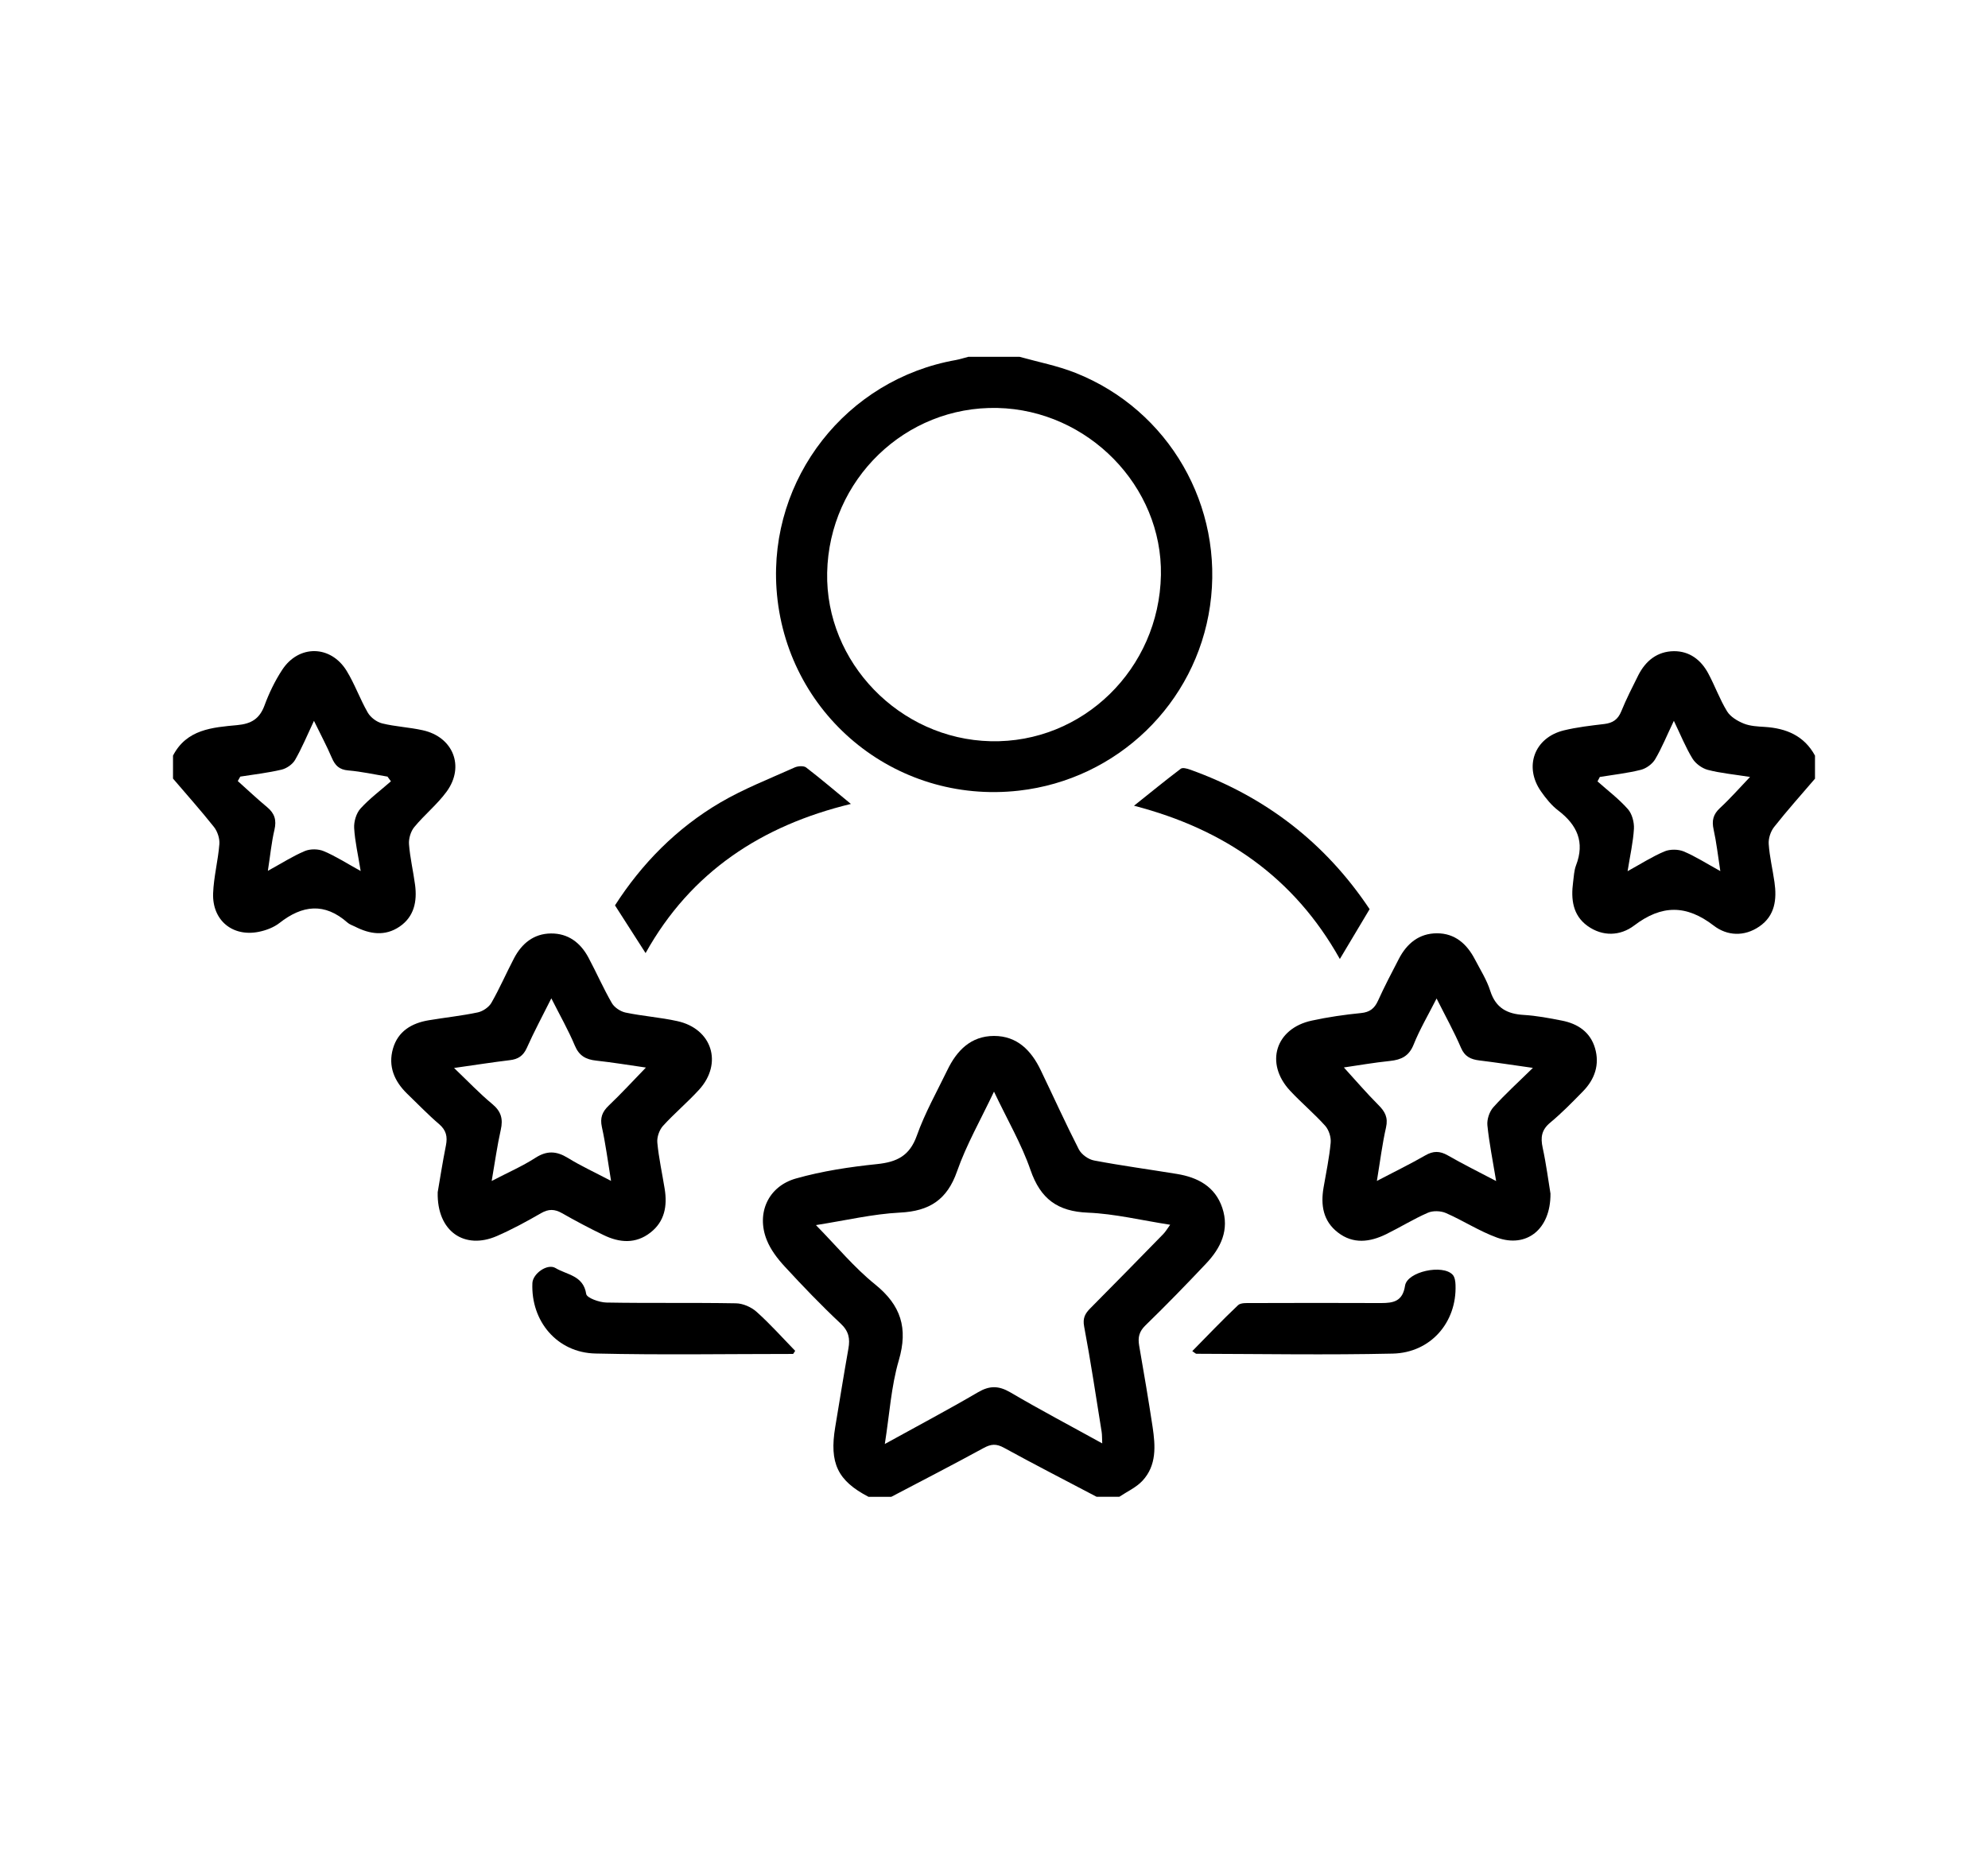 <?xml version="1.0" encoding="UTF-8"?>
<svg id="Layer_3" xmlns="http://www.w3.org/2000/svg" viewBox="0 0 232 216.37">
  <path d="M101.36,174.72c-3.61-1.88-4.59-3.93-3.89-8.14.51-3.06,1-6.12,1.54-9.17.21-1.17.04-2.04-.92-2.93-2.26-2.12-4.41-4.36-6.51-6.64-.85-.92-1.66-1.98-2.11-3.13-1.22-3.08.16-6.23,3.42-7.15,3.07-.87,6.28-1.35,9.46-1.68,2.32-.24,3.8-.96,4.64-3.31.94-2.65,2.34-5.13,3.57-7.67,1.1-2.28,2.74-3.97,5.44-3.98,2.7,0,4.34,1.69,5.44,3.97,1.49,3.09,2.9,6.22,4.46,9.27.31.6,1.12,1.18,1.79,1.3,3.21.61,6.44,1.04,9.66,1.57,2.43.4,4.45,1.46,5.29,3.95.86,2.56-.16,4.68-1.88,6.5-2.32,2.46-4.67,4.88-7.09,7.23-.74.72-.89,1.41-.73,2.35.55,3.16,1.09,6.33,1.57,9.5.33,2.22.49,4.49-1.19,6.29-.73.78-1.78,1.25-2.69,1.86h-2.66c-3.6-1.9-7.22-3.75-10.79-5.71-.9-.5-1.51-.46-2.39.02-3.57,1.95-7.18,3.81-10.78,5.7h-2.66ZM103.26,168.55c3.82-2.11,7.38-3.99,10.86-6.03,1.36-.8,2.42-.79,3.78,0,3.47,2.04,7.04,3.92,10.73,5.96-.03-.61-.01-.99-.07-1.36-.66-4.1-1.27-8.2-2.04-12.28-.19-1,.12-1.53.74-2.15,2.85-2.87,5.68-5.76,8.5-8.65.27-.28.47-.63.8-1.08-3.36-.52-6.46-1.28-9.58-1.41-3.56-.14-5.55-1.6-6.72-4.98-1.05-3.04-2.71-5.87-4.26-9.15-1.57,3.32-3.23,6.21-4.31,9.3-1.16,3.33-3.23,4.65-6.66,4.82-3.16.16-6.3.91-9.81,1.46,2.45,2.5,4.47,4.96,6.89,6.91,3.04,2.45,3.88,5.12,2.78,8.88-.89,3.03-1.08,6.27-1.63,9.75Z"/>
  <path d="M118.99,41.65c2.17.61,4.42,1.04,6.51,1.87,10.93,4.33,17.39,15.59,15.71,27.21-1.64,11.4-10.82,20.26-22.31,21.56-14.55,1.64-27.28-9.03-28.28-23.55-.88-12.88,8.13-24.46,20.95-26.72.48-.09.95-.25,1.43-.37,2,0,3.99,0,5.99,0ZM135.48,67.13c.19-10.37-8.51-19.27-19.08-19.51-10.74-.24-19.64,8.36-19.87,19.21-.22,10.48,8.46,19.44,19.07,19.69,10.76.26,19.67-8.44,19.88-19.39Z"/>
  <path d="M20.18,88.22c1.59-3.1,4.61-3.31,7.5-3.58,1.64-.15,2.61-.73,3.19-2.3.53-1.44,1.22-2.87,2.06-4.15,1.93-2.96,5.66-2.91,7.52.11.95,1.55,1.56,3.3,2.47,4.88.33.57,1.04,1.1,1.68,1.26,1.55.38,3.18.45,4.74.8,3.54.78,4.92,4.22,2.79,7.15-1.1,1.51-2.6,2.71-3.79,4.16-.41.5-.66,1.34-.61,1.99.12,1.59.5,3.17.71,4.76.25,1.92-.11,3.7-1.81,4.86-1.69,1.15-3.46.89-5.2,0-.3-.15-.64-.25-.88-.47-2.67-2.36-5.27-2.05-7.94.05-.67.52-1.57.86-2.42,1.03-3.06.61-5.43-1.35-5.32-4.49.07-1.92.58-3.83.73-5.75.05-.66-.22-1.48-.63-2-1.53-1.93-3.18-3.77-4.78-5.65,0-.89,0-1.77,0-2.66ZM45.63,91.21c-.14-.19-.27-.37-.41-.56-1.52-.25-3.04-.59-4.57-.72-1.06-.09-1.54-.57-1.93-1.48-.59-1.39-1.31-2.72-2.08-4.31-.8,1.7-1.41,3.19-2.21,4.57-.3.52-.99.99-1.58,1.13-1.58.37-3.2.56-4.81.81-.1.17-.2.35-.29.52,1.14,1.02,2.26,2.08,3.44,3.06.86.72,1.1,1.5.84,2.62-.35,1.48-.49,3.01-.77,4.8,1.61-.88,2.91-1.72,4.31-2.31.64-.27,1.59-.26,2.23.02,1.4.59,2.69,1.43,4.29,2.31-.3-1.88-.67-3.45-.76-5.02-.04-.76.25-1.73.74-2.27,1.06-1.17,2.36-2.13,3.55-3.18Z"/>
  <path d="M211.82,90.88c-1.6,1.87-3.25,3.71-4.78,5.65-.41.52-.68,1.34-.63,2,.1,1.48.46,2.95.67,4.43.29,2.02.07,3.93-1.77,5.19-1.75,1.2-3.75,1.1-5.31-.1-3.19-2.46-6.08-2.46-9.29-.02-1.62,1.23-3.69,1.32-5.46.04-1.72-1.25-1.93-3.12-1.67-5.09.09-.66.11-1.35.34-1.96,1.05-2.72.14-4.72-2.07-6.41-.78-.59-1.43-1.4-2-2.21-2.04-2.89-.8-6.29,2.63-7.14,1.55-.38,3.16-.56,4.75-.75.98-.12,1.58-.52,1.97-1.47.58-1.43,1.29-2.82,1.98-4.2.86-1.71,2.23-2.81,4.17-2.83,1.81-.01,3.15,1.01,3.99,2.57.79,1.46,1.35,3.05,2.21,4.45.39.64,1.21,1.13,1.95,1.43.75.3,1.62.34,2.45.39,2.51.16,4.6,1.03,5.86,3.35v2.66ZM200.76,101.67c-.28-1.81-.45-3.35-.78-4.84-.23-1.03-.06-1.77.74-2.51,1.18-1.09,2.24-2.3,3.51-3.63-1.89-.3-3.45-.44-4.94-.83-.67-.18-1.42-.73-1.78-1.32-.8-1.31-1.38-2.76-2.17-4.4-.82,1.71-1.4,3.16-2.18,4.48-.33.56-1.04,1.08-1.68,1.24-1.56.39-3.18.57-4.78.83-.09.17-.18.35-.27.52,1.19,1.06,2.49,2.04,3.54,3.23.49.55.75,1.53.71,2.29-.09,1.57-.45,3.12-.74,4.96,1.6-.88,2.9-1.72,4.31-2.31.64-.27,1.59-.26,2.23,0,1.4.59,2.7,1.43,4.3,2.31Z"/>
  <path d="M51.08,139.16c.25-1.44.56-3.46.96-5.46.2-1.02.04-1.77-.8-2.49-1.3-1.11-2.49-2.36-3.73-3.55-1.5-1.46-2.24-3.21-1.65-5.26.58-2.03,2.19-2.98,4.18-3.31,1.91-.32,3.84-.52,5.73-.92.59-.13,1.29-.61,1.58-1.12.96-1.68,1.73-3.46,2.63-5.18.9-1.73,2.3-2.89,4.31-2.91,2.01-.02,3.45,1.07,4.38,2.81.94,1.76,1.74,3.59,2.73,5.31.3.52,1,.98,1.59,1.11,2,.42,4.06.56,6.05,1,4.06.89,5.34,4.92,2.55,8-1.34,1.47-2.88,2.76-4.22,4.23-.43.48-.72,1.32-.66,1.95.17,1.81.57,3.6.86,5.41.32,1.98,0,3.8-1.66,5.09-1.72,1.35-3.62,1.2-5.48.29-1.64-.79-3.26-1.65-4.84-2.55-.86-.49-1.57-.51-2.45,0-1.68.97-3.39,1.9-5.16,2.67-3.76,1.63-7-.52-6.9-5.1ZM75.37,124.61c-2-.29-3.89-.6-5.8-.81-1.2-.13-1.99-.56-2.49-1.76-.76-1.81-1.74-3.53-2.74-5.51-1.06,2.12-2.03,3.92-2.86,5.79-.42.93-1.02,1.32-1.99,1.43-2.01.24-4.02.56-6.5.91,1.66,1.59,2.98,2.98,4.45,4.2,1.04.86,1.29,1.74,1,3.02-.42,1.87-.68,3.77-1.06,5.97,1.9-.99,3.58-1.72,5.1-2.7,1.35-.87,2.47-.8,3.79.01,1.51.93,3.14,1.68,5.04,2.68-.39-2.38-.64-4.35-1.07-6.29-.23-1.06.03-1.76.79-2.49,1.46-1.39,2.83-2.88,4.35-4.45Z"/>
  <path d="M180.94,139.34c.03,4.18-2.82,6.36-6.24,5.12-2.07-.75-3.95-1.99-5.97-2.87-.6-.26-1.51-.29-2.1-.03-1.67.73-3.23,1.7-4.86,2.5-1.9.93-3.85,1.19-5.64-.2-1.73-1.33-2.02-3.2-1.67-5.24.3-1.75.67-3.48.83-5.24.06-.64-.21-1.48-.63-1.96-1.29-1.44-2.79-2.69-4.11-4.11-2.97-3.19-1.71-7.27,2.54-8.18,1.89-.41,3.81-.69,5.74-.88,1.02-.1,1.57-.53,1.98-1.43.75-1.66,1.6-3.28,2.44-4.9.93-1.79,2.36-2.98,4.45-2.98,2.09,0,3.48,1.24,4.41,3.02.64,1.23,1.4,2.42,1.81,3.72.64,1.99,1.98,2.68,3.92,2.79,1.48.09,2.96.37,4.43.66,1.86.36,3.32,1.34,3.87,3.22.56,1.91-.03,3.63-1.4,5.03-1.24,1.27-2.48,2.54-3.84,3.67-1.01.84-1.13,1.72-.87,2.92.42,1.94.67,3.92.91,5.35ZM160.69,137.84c2.15-1.12,3.93-1.99,5.65-2.98.92-.53,1.68-.53,2.61,0,1.76,1.01,3.59,1.92,5.65,3-.39-2.38-.81-4.43-1.02-6.5-.07-.68.23-1.6.69-2.11,1.38-1.54,2.92-2.93,4.62-4.6-2.33-.33-4.29-.63-6.25-.87-.99-.12-1.7-.44-2.14-1.47-.8-1.87-1.79-3.65-2.85-5.76-.99,1.95-1.97,3.61-2.68,5.38-.54,1.35-1.44,1.77-2.75,1.91-1.84.19-3.68.51-5.39.76,1.35,1.48,2.64,2.99,4.03,4.38.77.77,1.15,1.46.89,2.62-.44,1.93-.68,3.9-1.07,6.26Z"/>
  <path d="M139.14,157.71c1.79-1.82,3.52-3.64,5.34-5.36.32-.3,1.04-.25,1.58-.25,5.04-.02,10.08-.02,15.11,0,1.44,0,2.52-.19,2.8-2.03.26-1.65,4.41-2.53,5.56-1.27.25.27.32.79.33,1.19.16,4.35-2.89,7.91-7.33,8.01-7.63.17-15.28.04-22.91.02-.08,0-.17-.1-.48-.31Z"/>
  <path d="M92.57,158.04c-7.7,0-15.39.13-23.09-.05-4.47-.1-7.54-3.78-7.35-8.22.05-1.11,1.76-2.33,2.71-1.75,1.31.79,3.24.85,3.57,3.02.07.46,1.52.98,2.34,1,5.04.09,10.09,0,15.13.09.82.01,1.8.44,2.42,1,1.59,1.42,3.01,3.02,4.5,4.55-.08.12-.16.24-.24.36Z"/>
  <path d="M159.83,106.13c-1.19,1.99-2.28,3.82-3.47,5.81-5.33-9.53-13.48-15.16-24.02-17.89,1.89-1.51,3.65-2.95,5.46-4.32.21-.16.73-.02,1.07.1,8.78,3.14,15.8,8.54,20.97,16.3Z"/>
  <path d="M75.34,111.25c-1.21-1.89-2.34-3.65-3.57-5.57,3.11-4.85,7.18-9.01,12.3-12.01,2.75-1.61,5.76-2.78,8.67-4.09.38-.17,1.05-.21,1.33,0,1.74,1.34,3.41,2.76,5.23,4.26-10.41,2.52-18.68,7.93-23.96,17.41Z"/>
</svg>